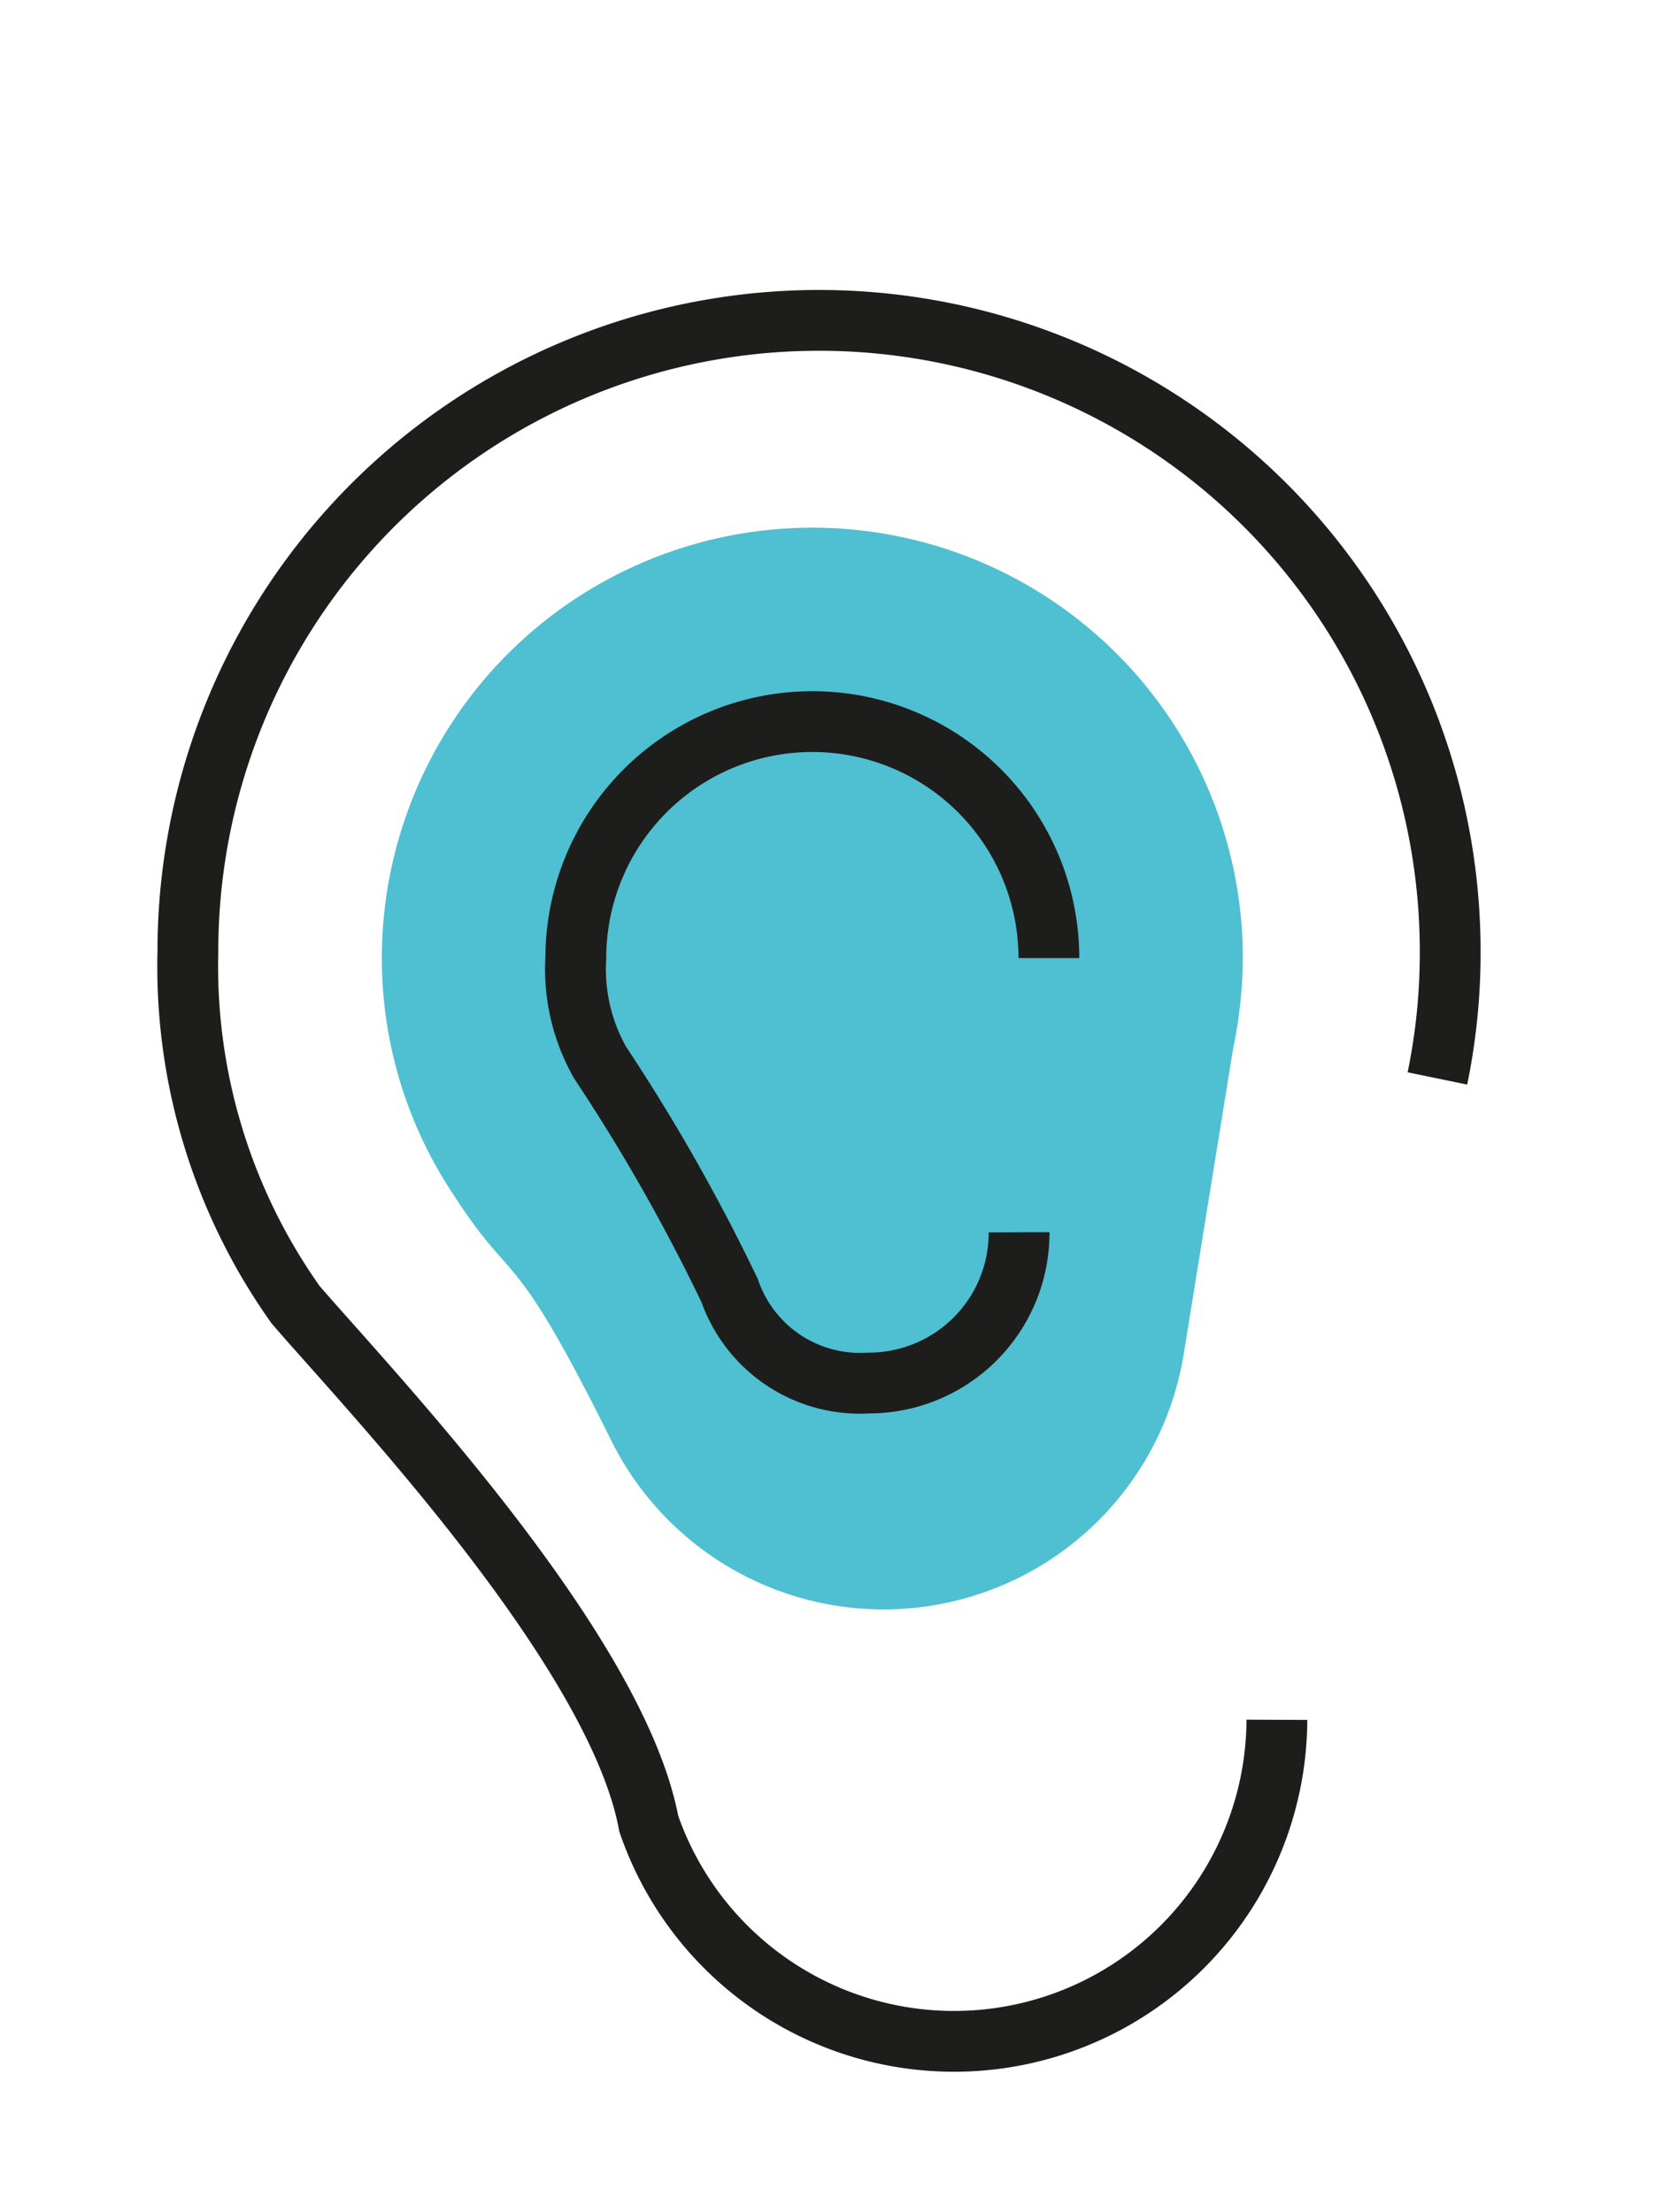 <svg xmlns="http://www.w3.org/2000/svg" viewBox="0 0 27.35 36.39"><path d="M13.36,8.68a7.08,7.08,0,0,0-7.08,7.08,7,7,0,0,0,1.19,3.91h0c1,1.55.93.7,2.57,4h0a5,5,0,0,0,9.42-1.35h0l.82-5.07a7.51,7.51,0,0,0,.16-1.51A7.08,7.08,0,0,0,13.36,8.68Z" fill="#4fbfd2"/><path d="M23.64,17.74a10.22,10.22,0,0,0,.21-2.09,10.38,10.38,0,0,0-20.76,0,9.62,9.62,0,0,0,1.77,5.81C6,22.79,10.13,27.1,10.67,30A5.31,5.31,0,0,0,21,28.29" fill="none" stroke="#1d1d1b" stroke-miterlimit="10"/><path d="M17.25,15.76a3.89,3.89,0,1,0-7.78,0,3.11,3.11,0,0,0,.4,1.72A31.08,31.08,0,0,1,12,21.23a2.27,2.27,0,0,0,2.29,1.52,2.47,2.47,0,0,0,2.47-2.48" fill="none" stroke="#1d1d1b" stroke-miterlimit="10"/></svg>